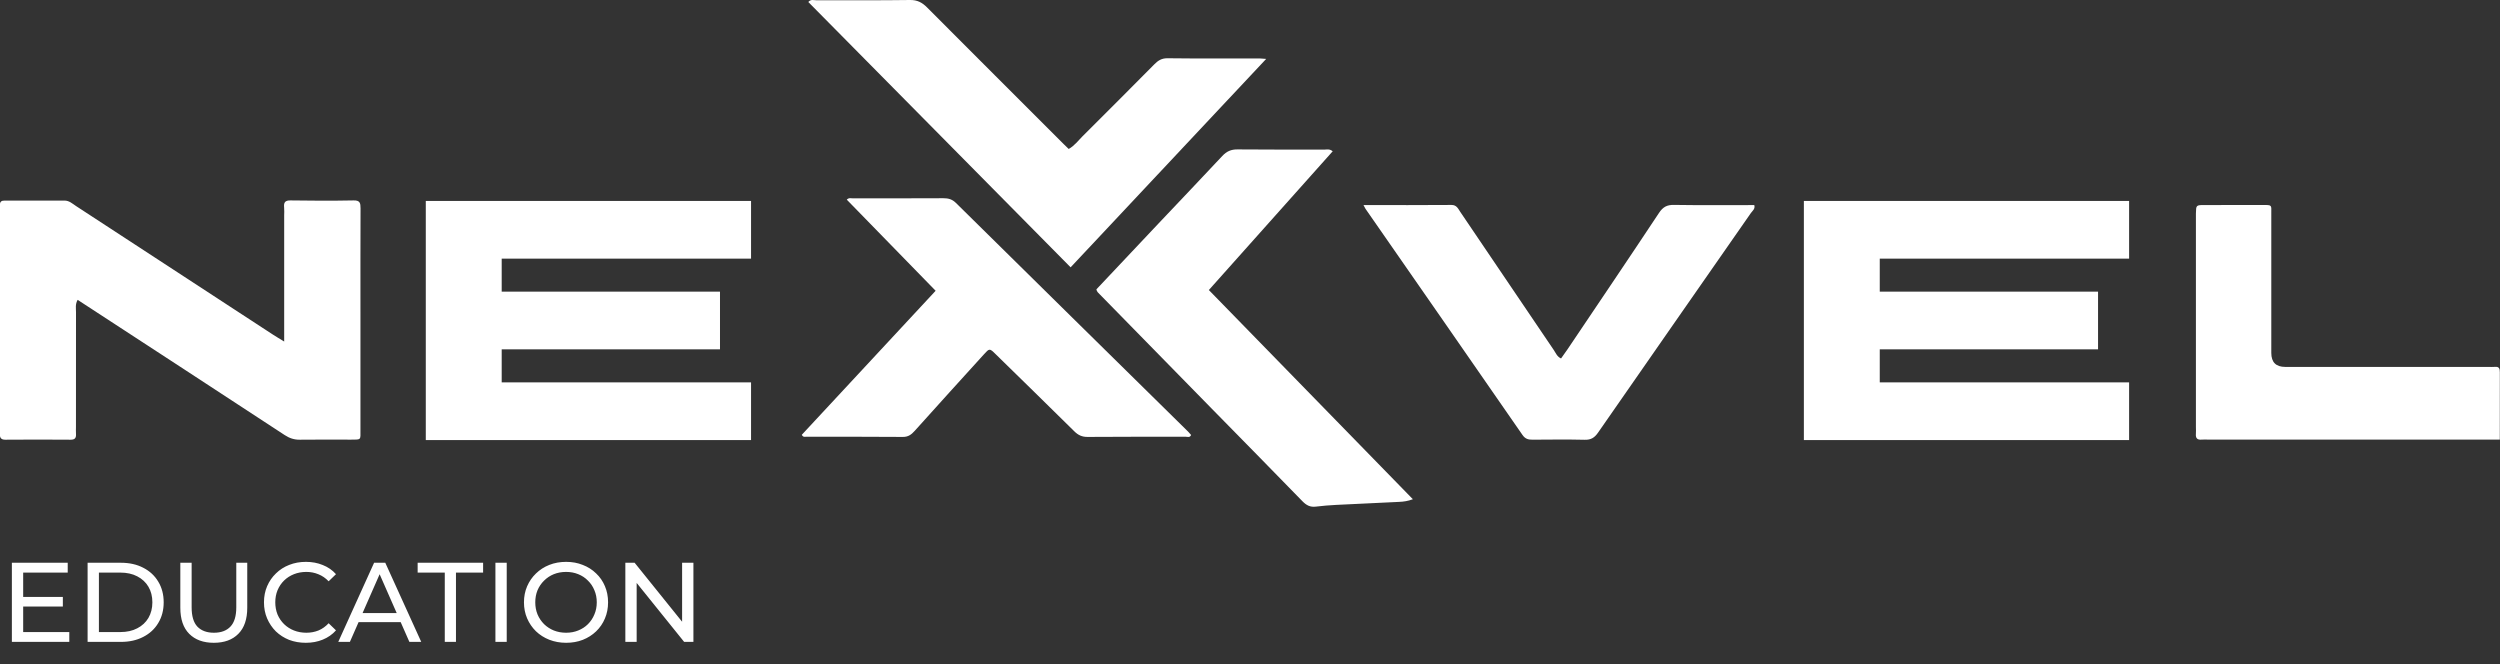 <svg width="222" height="59" viewBox="0 0 222 59" fill="none" xmlns="http://www.w3.org/2000/svg">
<rect x="0" y="0" width="222" height="59" fill="#333333" stroke="none"/>
<g clip-path="url(#clip0_3078_829)">
<path d="M25.235 30.325C25.235 26.46 25.235 22.796 25.235 19.134C25.235 18.9 25.256 18.666 25.231 18.436C25.183 17.983 25.303 17.789 25.802 17.797C27.668 17.829 29.537 17.833 31.405 17.797C31.968 17.785 32.018 18.037 32.016 18.504C32.002 21.602 32.008 24.699 32.008 27.797C32.008 31.261 32.008 34.725 32.008 38.191C32.008 39.074 32.101 39.04 31.165 39.04C29.651 39.04 28.138 39.026 26.624 39.046C26.121 39.052 25.707 38.913 25.278 38.633C19.445 34.807 13.6 31.001 7.757 27.189C7.49 27.015 7.225 26.843 6.894 26.626C6.67 27.017 6.749 27.381 6.749 27.717C6.742 31.115 6.745 34.513 6.745 37.911C6.745 38.111 6.732 38.311 6.747 38.511C6.776 38.88 6.662 39.05 6.268 39.046C4.336 39.029 2.403 39.032 0.471 39.046C0.077 39.048 -0.033 38.859 -0.008 38.495C0.005 38.297 -0.006 38.095 -0.006 37.895C-0.006 31.565 -0.006 25.236 -0.006 18.908C-0.006 18.674 0.001 18.442 -0.006 18.207C-0.016 17.899 0.144 17.809 0.415 17.811C2.187 17.815 3.957 17.817 5.728 17.811C6.152 17.811 6.44 18.093 6.757 18.3C12.575 22.094 18.389 25.894 24.204 29.692C24.494 29.882 24.792 30.056 25.235 30.328V30.325Z" fill="white"/>
<path d="M94.901 13.228C95.41 12.948 95.742 12.486 96.131 12.099C98.266 9.978 100.39 7.845 102.508 5.708C102.84 5.371 103.163 5.167 103.676 5.173C106.411 5.207 109.147 5.189 111.882 5.191C112.006 5.191 112.13 5.207 112.437 5.231C106.602 11.451 100.862 17.567 95.071 23.738C87.287 15.864 79.539 8.029 71.777 0.178C72.004 -0.092 72.274 0.026 72.505 0.024C75.272 0.014 78.04 0.042 80.808 0C81.45 -0.01 81.885 0.22 82.322 0.659C86.362 4.715 90.416 8.759 94.466 12.806C94.603 12.944 94.746 13.076 94.901 13.228Z" fill="white"/>
<path d="M118.343 13.434C114.693 17.522 111.057 21.596 107.346 25.755C113.376 31.939 119.401 38.114 125.464 44.332C125.021 44.498 124.642 44.548 124.259 44.566C122.395 44.654 120.532 44.738 118.668 44.834C118.059 44.866 117.45 44.912 116.844 44.988C116.355 45.05 116.011 44.876 115.66 44.514C112.991 41.764 110.299 39.039 107.617 36.303C104.292 32.913 100.969 29.519 97.647 26.125C97.532 26.009 97.399 25.909 97.36 25.695C99.186 23.758 101.023 21.803 102.867 19.854C104.758 17.852 106.659 15.865 108.539 13.852C108.924 13.44 109.324 13.262 109.885 13.268C112.462 13.296 115.038 13.278 117.614 13.284C117.825 13.284 118.053 13.202 118.343 13.432V13.434Z" fill="white"/>
<path d="M83.082 25.819C80.43 23.1 77.814 20.414 75.195 17.73C75.373 17.538 75.574 17.614 75.752 17.614C78.423 17.608 81.096 17.619 83.767 17.602C84.206 17.6 84.55 17.689 84.885 18.019C91.753 24.797 98.632 31.562 105.508 38.332C105.6 38.425 105.682 38.526 105.769 38.625C105.662 38.893 105.438 38.779 105.27 38.781C102.373 38.789 99.475 38.773 96.58 38.799C96.085 38.803 95.741 38.641 95.396 38.298C93.07 35.999 90.729 33.716 88.391 31.428C87.873 30.922 87.863 30.922 87.362 31.477C85.314 33.734 83.264 35.989 81.229 38.258C80.931 38.591 80.651 38.803 80.171 38.799C77.307 38.773 74.443 38.787 71.578 38.783C71.462 38.783 71.321 38.839 71.199 38.611C75.118 34.394 79.052 30.16 83.086 25.819H83.082Z" fill="white"/>
<path d="M121.081 18.21C123.76 18.21 126.326 18.222 128.891 18.2C129.353 18.196 129.481 18.532 129.674 18.818C131.227 21.103 132.772 23.393 134.32 25.682C135.536 27.481 136.747 29.282 137.971 31.075C138.151 31.337 138.265 31.672 138.621 31.832C138.809 31.567 139.002 31.305 139.184 31.035C141.901 26.997 144.63 22.964 147.319 18.908C147.673 18.374 148.03 18.186 148.645 18.196C151.022 18.234 153.401 18.212 155.782 18.212C155.877 18.556 155.622 18.714 155.482 18.914C150.957 25.418 146.419 31.912 141.903 38.423C141.586 38.88 141.265 39.066 140.725 39.052C139.182 39.016 137.637 39.034 136.091 39.044C135.72 39.046 135.445 38.984 135.198 38.627C130.558 31.922 125.903 25.23 121.249 18.532C121.213 18.48 121.189 18.42 121.079 18.212L121.081 18.21Z" fill="white"/>
<path d="M221.982 39.036C221.535 39.036 221.214 39.036 220.895 39.036C212.624 39.036 204.354 39.036 196.084 39.036C195.891 39.036 195.698 39.02 195.506 39.038C195.141 39.072 194.961 38.934 194.995 38.533C195.013 38.335 194.997 38.135 194.997 37.935C194.997 31.743 194.997 25.552 194.997 19.36C194.997 19.226 194.995 19.094 194.997 18.96C195.013 18.22 195.013 18.21 195.746 18.208C197.483 18.202 199.221 18.21 200.958 18.204C201.788 18.2 201.691 18.208 201.691 18.956C201.691 23.084 201.691 27.211 201.691 31.339C201.691 32.168 202.104 32.582 202.931 32.582C208.917 32.582 214.901 32.582 220.887 32.582C221.111 32.582 221.339 32.598 221.562 32.578C221.92 32.546 221.987 32.738 221.985 33.056C221.978 35.017 221.982 36.978 221.982 39.032V39.036Z" fill="white"/>
<path d="M66.693 22.967V17.844H44.55H37.81V22.967V25.898V31.021V33.955V36.517V39.078H66.693V33.955H44.55V31.021H63.935V25.898H44.55V22.967H66.693Z" fill="white"/>
<path d="M189.065 22.967V17.844H166.922H160.184V22.967V25.898V31.021V33.955V36.517V39.078H189.065V33.955H166.922V31.021H186.307V25.898H166.922V22.967H189.065Z" fill="white"/>
</g>
<path d="M1.968 53.005H5.581V53.858H1.968V53.005ZM2.058 56.127H6.154V57H1.054V49.973H6.013V50.846H2.058V56.127ZM7.779 57V49.973H10.741C11.49 49.973 12.149 50.12 12.718 50.415C13.294 50.709 13.739 51.121 14.053 51.649C14.375 52.178 14.535 52.791 14.535 53.486C14.535 54.182 14.375 54.795 14.053 55.324C13.739 55.852 13.294 56.264 12.718 56.558C12.149 56.853 11.49 57 10.741 57H7.779ZM8.783 56.127H10.68C11.263 56.127 11.764 56.016 12.186 55.795C12.614 55.575 12.946 55.267 13.18 54.872C13.414 54.47 13.531 54.008 13.531 53.486C13.531 52.958 13.414 52.496 13.18 52.101C12.946 51.706 12.614 51.398 12.186 51.178C11.764 50.957 11.263 50.846 10.68 50.846H8.783V56.127ZM18.984 57.08C18.061 57.08 17.334 56.816 16.806 56.287C16.277 55.759 16.013 54.986 16.013 53.968V49.973H17.017V53.928C17.017 54.711 17.187 55.283 17.528 55.645C17.876 56.006 18.365 56.187 18.994 56.187C19.63 56.187 20.118 56.006 20.46 55.645C20.808 55.283 20.982 54.711 20.982 53.928V49.973H21.956V53.968C21.956 54.986 21.691 55.759 21.162 56.287C20.64 56.816 19.914 57.08 18.984 57.08ZM27.156 57.08C26.62 57.08 26.125 56.993 25.67 56.819C25.222 56.639 24.83 56.388 24.495 56.066C24.168 55.739 23.91 55.357 23.722 54.922C23.535 54.487 23.441 54.008 23.441 53.486C23.441 52.965 23.535 52.486 23.722 52.051C23.91 51.616 24.171 51.238 24.506 50.917C24.84 50.589 25.232 50.338 25.68 50.164C26.135 49.983 26.63 49.893 27.166 49.893C27.708 49.893 28.206 49.986 28.662 50.174C29.123 50.354 29.515 50.626 29.836 50.987L29.183 51.619C28.916 51.338 28.615 51.131 28.28 50.997C27.945 50.856 27.587 50.786 27.206 50.786C26.811 50.786 26.443 50.853 26.102 50.987C25.767 51.121 25.476 51.308 25.228 51.549C24.981 51.79 24.787 52.078 24.646 52.412C24.512 52.74 24.445 53.098 24.445 53.486C24.445 53.875 24.512 54.236 24.646 54.571C24.787 54.899 24.981 55.183 25.228 55.424C25.476 55.665 25.767 55.852 26.102 55.986C26.443 56.12 26.811 56.187 27.206 56.187C27.587 56.187 27.945 56.12 28.28 55.986C28.615 55.846 28.916 55.631 29.183 55.344L29.836 55.976C29.515 56.337 29.123 56.612 28.662 56.799C28.206 56.987 27.704 57.08 27.156 57.08ZM30.037 57L33.22 49.973H34.213L37.406 57H36.352L33.511 50.535H33.912L31.071 57H30.037ZM31.392 55.243L31.664 54.44H35.619L35.91 55.243H31.392ZM39.496 57V50.846H37.087V49.973H42.9V50.846H40.49V57H39.496ZM43.993 57V49.973H44.997V57H43.993ZM50.273 57.08C49.737 57.08 49.239 56.99 48.777 56.809C48.322 56.629 47.927 56.378 47.592 56.056C47.258 55.728 46.997 55.347 46.809 54.912C46.622 54.477 46.528 54.002 46.528 53.486C46.528 52.971 46.622 52.496 46.809 52.061C46.997 51.626 47.258 51.248 47.592 50.927C47.927 50.599 48.322 50.344 48.777 50.164C49.232 49.983 49.731 49.893 50.273 49.893C50.808 49.893 51.3 49.983 51.748 50.164C52.203 50.338 52.598 50.589 52.933 50.917C53.274 51.238 53.535 51.616 53.716 52.051C53.903 52.486 53.997 52.965 53.997 53.486C53.997 54.008 53.903 54.487 53.716 54.922C53.535 55.357 53.274 55.739 52.933 56.066C52.598 56.388 52.203 56.639 51.748 56.819C51.3 56.993 50.808 57.08 50.273 57.08ZM50.273 56.187C50.661 56.187 51.019 56.12 51.347 55.986C51.681 55.852 51.969 55.665 52.21 55.424C52.458 55.176 52.648 54.889 52.782 54.561C52.923 54.233 52.993 53.875 52.993 53.486C52.993 53.098 52.923 52.74 52.782 52.412C52.648 52.084 52.458 51.8 52.21 51.559C51.969 51.311 51.681 51.121 51.347 50.987C51.019 50.853 50.661 50.786 50.273 50.786C49.878 50.786 49.513 50.853 49.178 50.987C48.851 51.121 48.563 51.311 48.315 51.559C48.068 51.8 47.873 52.084 47.733 52.412C47.599 52.74 47.532 53.098 47.532 53.486C47.532 53.875 47.599 54.233 47.733 54.561C47.873 54.889 48.068 55.176 48.315 55.424C48.563 55.665 48.851 55.852 49.178 55.986C49.513 56.12 49.878 56.187 50.273 56.187ZM55.531 57V49.973H56.355L61.002 55.745H60.571V49.973H61.575V57H60.752L56.104 51.228H56.535V57H55.531Z" fill="white"/>
<defs>
<clipPath id="clip0_3078_829">
<rect width="222" height="45" fill="white"/>
</clipPath>
</defs>
</svg>
